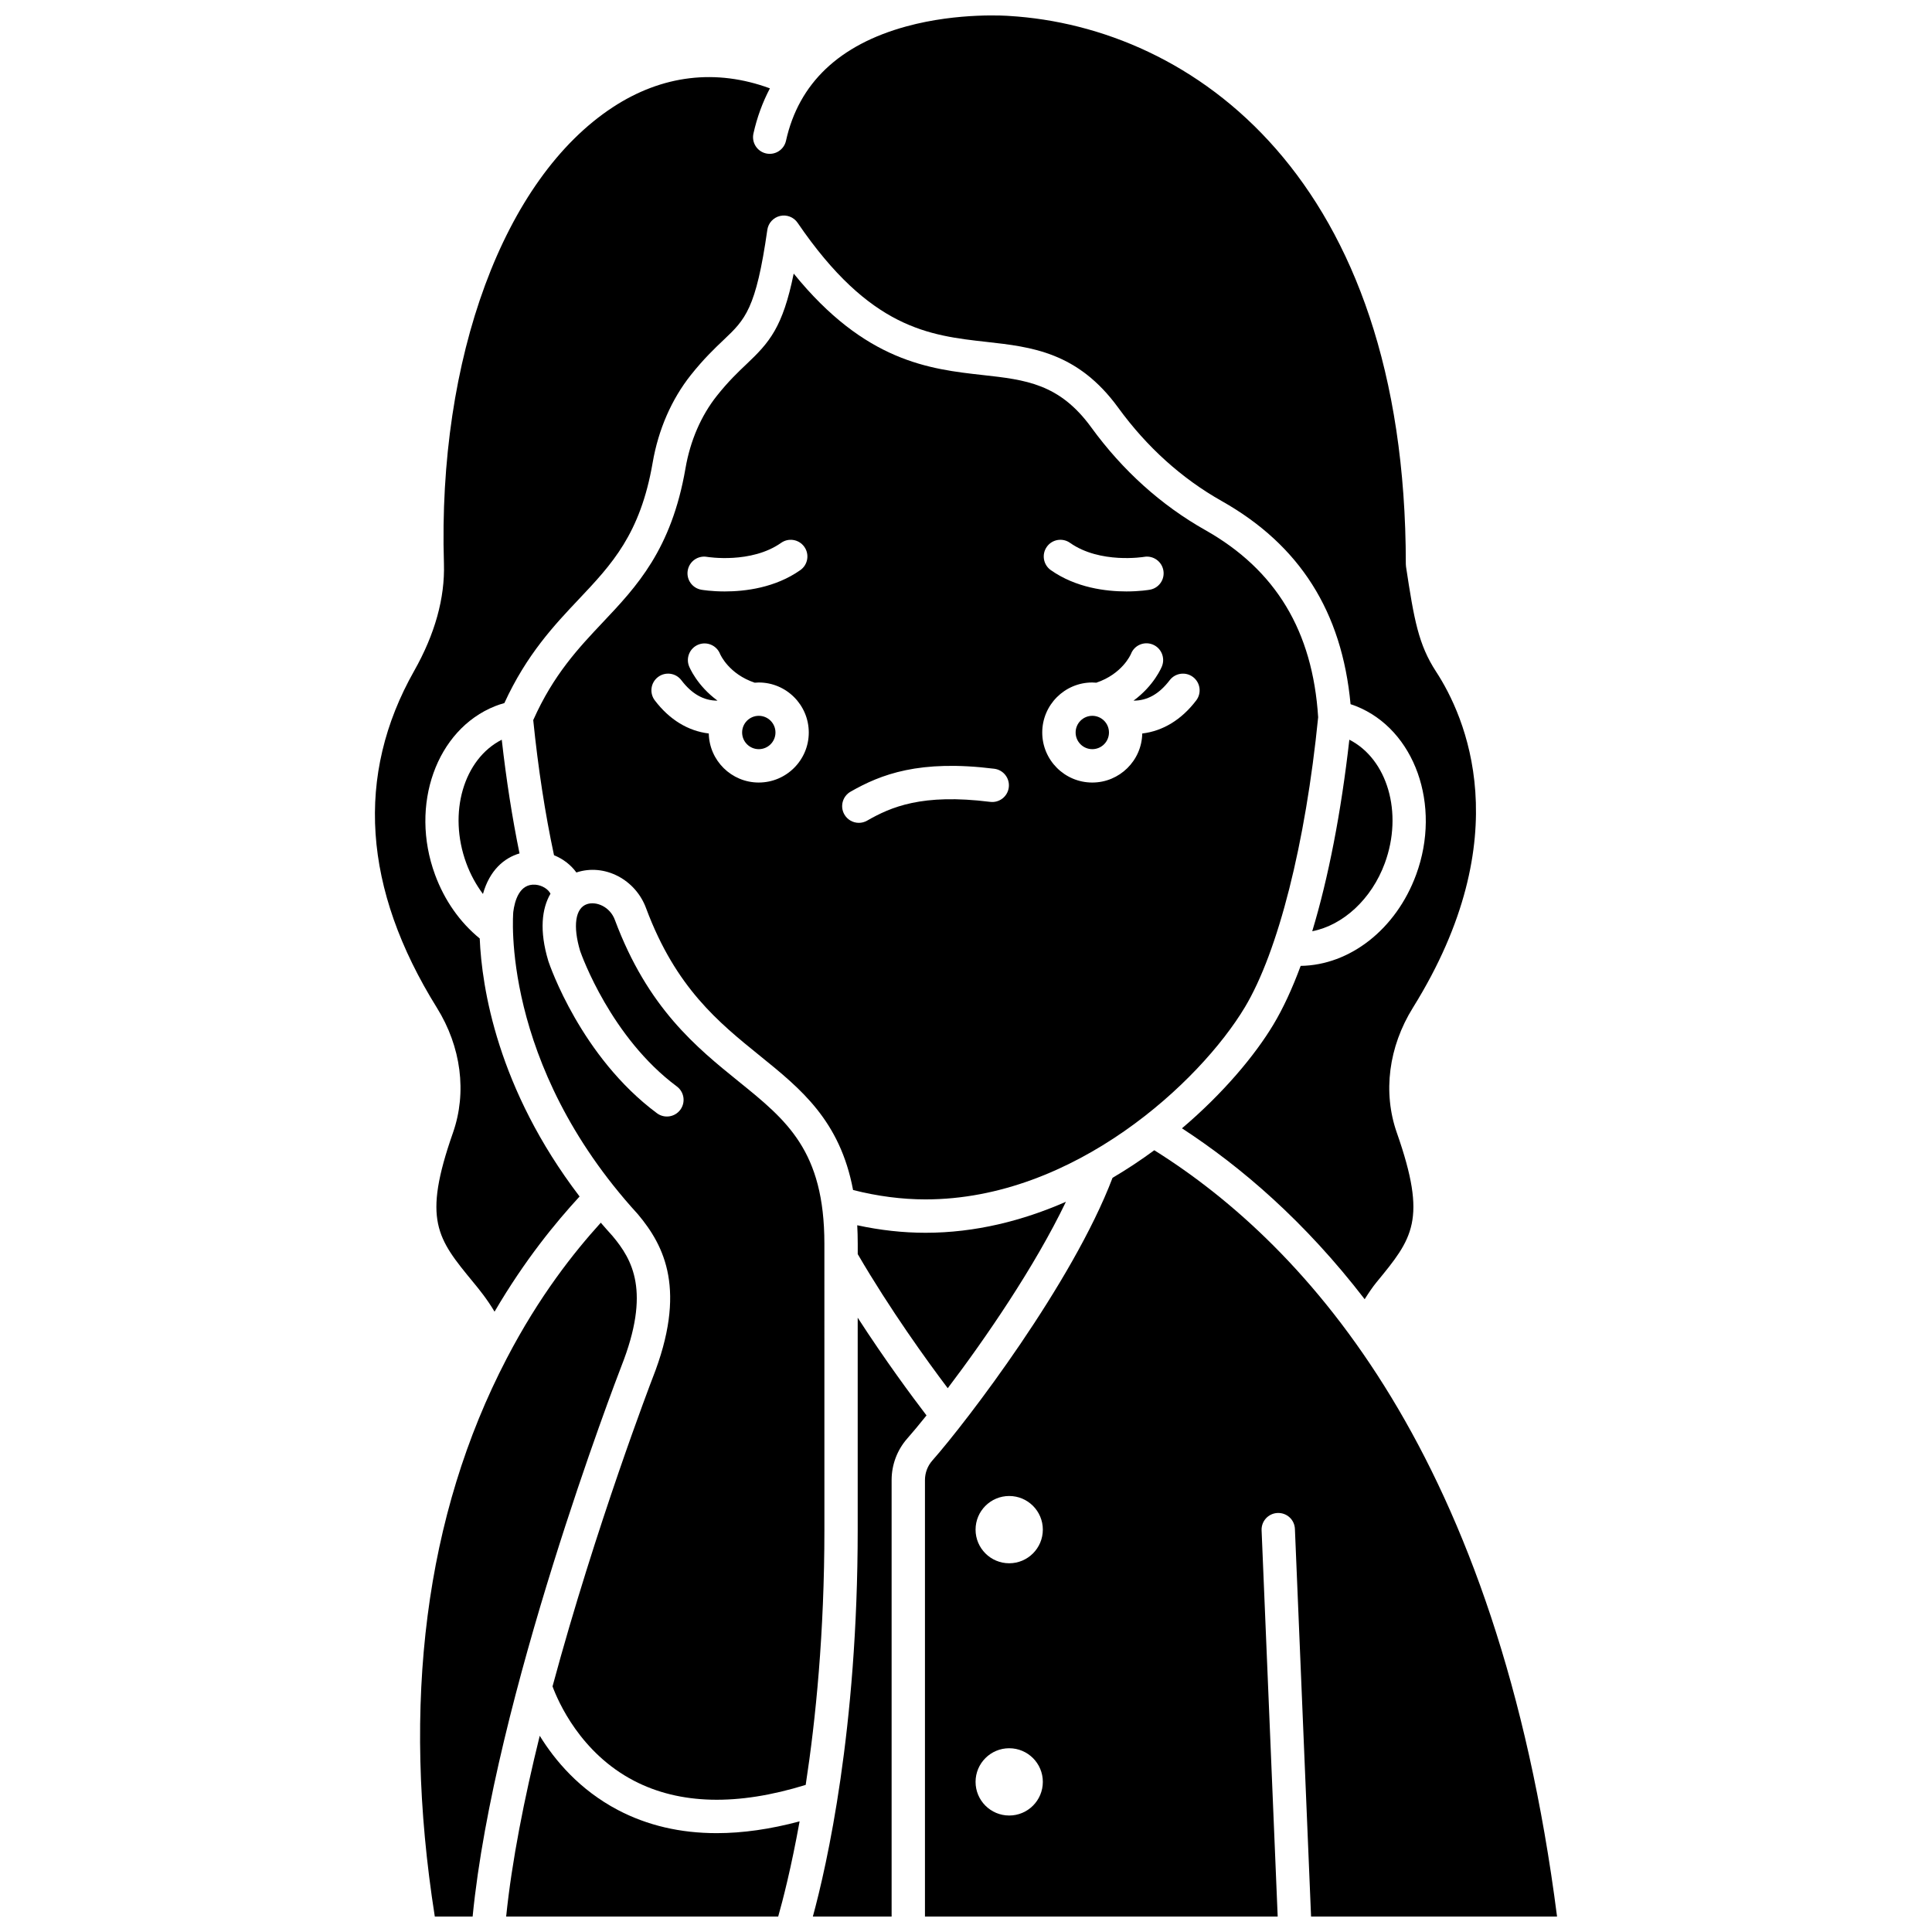 <?xml version="1.0" encoding="UTF-8"?>
<!-- Uploaded to: ICON Repo, www.svgrepo.com, Generator: ICON Repo Mixer Tools -->
<svg width="800px" height="800px" version="1.1" viewBox="144 144 512 512" xmlns="http://www.w3.org/2000/svg">
 <defs>
  <clipPath id="e">
   <path d="m243 148.09h293v343.91h-293z"/>
  </clipPath>
  <clipPath id="d">
   <path d="m359 493h31v158.9h-31z"/>
  </clipPath>
  <clipPath id="c">
   <path d="m389 448h168v203.9h-168z"/>
  </clipPath>
  <clipPath id="b">
   <path d="m278 604h78v47.902h-78z"/>
  </clipPath>
  <clipPath id="a">
   <path d="m255 468h58v183.9h-58z"/>
  </clipPath>
 </defs>
 <path d="m473.88 410.97c8.848-14.746 16.109-43.473 19.445-76.891-1.449-22.828-11.227-39.055-29.902-49.594-11.73-6.621-21.902-15.785-30.238-27.238-8.438-11.594-17.387-12.594-28.715-13.855-14.035-1.562-31.164-3.473-50.129-26.891-2.91 14.289-6.453 18.254-12.492 23.98-2.25 2.137-4.805 4.555-7.844 8.375-4.199 5.277-7.082 11.93-8.34 19.238-3.711 21.555-12.949 31.336-21.883 40.797-6.449 6.828-13.109 13.898-18.469 25.945 1.297 12.754 3.148 24.777 5.508 35.809 2.434 0.98 4.496 2.59 5.93 4.574 0.012-0.004 0.027-0.012 0.039-0.016 7.394-2.445 15.676 1.848 18.465 9.574 7.856 21.008 19.176 30.16 30.125 39.012 10.859 8.781 21.227 17.168 24.695 35.574 6.496 1.652 12.941 2.488 19.199 2.488 39.391 0.004 72.801-31.207 84.605-50.883zm-147.62-115.81c0.422-2.402 2.703-4.004 5.109-3.586 0.199 0.031 11.684 1.887 19.637-3.715 1.996-1.406 4.754-0.926 6.156 1.066 1.406 1.996 0.93 4.754-1.066 6.16-6.66 4.695-14.629 5.652-20.031 5.652-3.543 0-5.977-0.414-6.223-0.457-2.402-0.426-4.008-2.719-3.582-5.121zm18.82 56.219c-7.227 0-13.105-5.809-13.246-13-5.469-0.652-10.406-3.644-14.301-8.766-1.477-1.941-1.102-4.715 0.844-6.191 1.945-1.477 4.715-1.102 6.191 0.844 2.773 3.644 5.926 5.426 9.582 5.41-5.453-3.992-7.438-8.855-7.551-9.137-0.887-2.273 0.234-4.836 2.508-5.723 2.262-0.879 4.805 0.223 5.707 2.465 0.129 0.305 2.383 5.352 9.191 7.641 0.355-0.027 0.711-0.055 1.07-0.055 7.312 0 13.258 5.949 13.258 13.258 0.004 7.309-5.945 13.254-13.254 13.254zm76.328-62.457c1.402-1.996 4.16-2.473 6.156-1.066 7.984 5.625 19.523 3.734 19.641 3.715 2.394-0.414 4.688 1.199 5.102 3.602 0.418 2.398-1.18 4.684-3.582 5.106-0.246 0.043-2.684 0.457-6.223 0.457-5.402 0-13.367-0.961-20.031-5.652-1.988-1.406-2.465-4.164-1.062-6.16zm-10.07 63.742c-0.301 2.422-2.508 4.141-4.934 3.836-18.098-2.266-26.324 1.379-32.613 4.977-0.691 0.395-1.445 0.582-2.188 0.582-1.535 0-3.023-0.801-3.84-2.227-1.211-2.117-0.477-4.816 1.645-6.031 8.078-4.621 18.285-8.551 38.098-6.074 2.418 0.309 4.137 2.516 3.832 4.938zm35.371-14.285c-0.137 7.191-6.019 13-13.246 13-7.312 0-13.258-5.949-13.258-13.258 0-7.312 5.949-13.258 13.258-13.258 0.359 0 0.719 0.027 1.07 0.055 6.867-2.309 9.102-7.422 9.195-7.648 0.887-2.273 3.441-3.375 5.715-2.484 2.273 0.887 3.387 3.477 2.5 5.75-0.109 0.281-2.094 5.144-7.547 9.137 3.656 0.016 6.809-1.766 9.582-5.41 1.477-1.941 4.25-2.32 6.191-0.844 1.941 1.477 2.32 4.25 0.844 6.191-3.898 5.125-8.836 8.117-14.305 8.77z"/>
 <path d="m433.47 333.7c-2.438 0-4.418 1.98-4.418 4.418s1.98 4.418 4.418 4.418 4.418-1.98 4.418-4.418c0.004-2.438-1.98-4.418-4.418-4.418z"/>
 <path d="m510.99 372.75c4.902-13.34 0.68-27.59-9.402-32.723-2.172 19.27-5.559 36.621-9.832 50.762 8.133-1.582 15.711-8.453 19.234-18.039z"/>
 <path d="m395.16 511.89c9.922-13.09 23.035-32.152 31.32-49.406-11.449 5.023-24.004 8.215-37.195 8.215-5.934 0-12.004-0.668-18.109-1.992 0.086 1.57 0.133 3.199 0.133 4.894v2.754c8.633 14.797 18.324 28.211 23.852 35.535z"/>
 <path d="m345.09 333.7c-2.438 0-4.418 1.98-4.418 4.418s1.98 4.418 4.418 4.418 4.418-1.98 4.418-4.418-1.984-4.418-4.418-4.418z"/>
 <path d="m267.57 372.75c1.09 2.969 2.598 5.727 4.418 8.16 1.773-6.316 5.641-9.559 9.691-10.746-1.934-9.434-3.512-19.523-4.707-30.133-10.082 5.125-14.305 19.379-9.402 32.719z"/>
 <g clip-path="url(#e)">
  <path d="m264.04 444.19c-8.129 23.195-4.18 28 5.367 39.605l0.215 0.262c1.207 1.465 3.461 4.207 5.438 7.547 8.09-13.812 16.227-23.652 22.535-30.523-21.836-28.633-25.914-55.434-26.465-68.375-5.258-4.297-9.336-10.09-11.844-16.91-6.777-18.43 0.363-38.465 15.914-44.656 0.777-0.309 1.598-0.578 2.461-0.816 5.906-12.875 13.211-20.625 19.703-27.496 8.77-9.285 16.34-17.301 19.598-36.227 1.508-8.77 5.016-16.805 10.137-23.242 3.426-4.305 6.336-7.066 8.68-9.289 5.703-5.41 8.566-8.121 11.57-29.16 0.258-1.805 1.598-3.266 3.375-3.68 1.781-0.414 3.625 0.309 4.652 1.816 19.172 28.117 34.887 29.867 50.082 31.562 11.875 1.324 24.152 2.691 34.883 17.438 7.586 10.426 16.816 18.75 27.438 24.742 20.676 11.668 31.852 29.312 34.133 53.832 0.5 0.16 0.992 0.328 1.461 0.516 15.555 6.191 22.695 26.223 15.918 44.656-5.328 14.496-17.578 23.992-30.602 24.176-2.234 6.035-4.652 11.266-7.223 15.547-4.918 8.195-13.324 18.238-24.234 27.5 15.695 10.211 32.594 24.711 48.418 45.289 1.059-1.688 2.164-3.305 3.113-4.461 9.59-11.66 13.543-16.461 5.41-39.66-3.746-10.68-2.188-22.762 4.273-33.148 28.297-45.488 13.734-77.391 6.16-89-4.707-7.211-5.852-13.754-7.996-27.867-0.031-0.219-0.051-0.441-0.051-0.664-0.004-102.54-56.625-142.35-105.11-145.28-0.23-0.016-13.355-1.031-27.25 2.769-17.793 4.867-28.523 15.066-31.902 30.312-0.527 2.383-2.887 3.887-5.269 3.359-2.383-0.527-3.887-2.887-3.359-5.269 0.957-4.316 2.434-8.305 4.367-11.98-14.25-5.25-28.559-3.57-41.645 5.008-28.871 18.922-46.434 66.398-44.742 120.95 0.281 9.098-2.375 18.664-7.898 28.43-15.641 27.656-13.617 57.68 6.016 89.238 6.461 10.383 8.016 22.465 4.273 33.148z"/>
 </g>
 <g clip-path="url(#d)">
  <path d="m371.3 493.21v56.152c0 53.047-8.219 89.098-11.883 102.54h20.871v-115.68c0-4.066 1.48-7.984 4.168-11.027 1.324-1.5 3.062-3.578 5.078-6.094-3.914-5.121-10.93-14.598-18.234-25.895z"/>
 </g>
 <g clip-path="url(#c)">
  <path d="m449.89 448.83c-3.492 2.574-7.191 5.027-11.055 7.305-10.578 27.84-38.582 64.527-47.754 74.918-1.262 1.426-1.957 3.266-1.957 5.18v115.68h93.477l-4.266-102.36c-0.102-2.438 1.793-4.496 4.231-4.598 2.484-0.09 4.5 1.793 4.598 4.231l4.281 102.72h65.188c-15.602-121.73-65.957-177.56-106.74-203.08zm-38.441 176.3c-4.922 0-8.914-3.992-8.914-8.914 0-4.922 3.992-8.914 8.914-8.914s8.914 3.992 8.914 8.914c-0.004 4.926-3.992 8.914-8.914 8.914zm0-66.848c-4.922 0-8.914-3.992-8.914-8.914s3.992-8.914 8.914-8.914 8.914 3.992 8.914 8.914c-0.004 4.922-3.992 8.914-8.914 8.914z"/>
 </g>
 <g clip-path="url(#b)">
  <path d="m307.77 623.68c-10.184-5.344-16.727-13.168-20.734-19.68-4.086 16.562-7.394 33.18-8.898 47.898h72.094c1.203-4.234 3.438-12.836 5.672-25.219-7.75 2.074-15.082 3.125-21.953 3.125-9.645 0.004-18.395-2.039-26.18-6.125z"/>
 </g>
 <g clip-path="url(#a)">
  <path d="m306.33 471.55c-1.07-1.176-2.106-2.352-3.113-3.523-7.055 7.797-16.266 19.328-24.969 36.047-21.551 41.418-27.945 91.141-19.02 147.83h10.023c5.652-57.891 38.02-142.22 39.426-145.86 7.82-19.828 2.91-28.211-2.348-34.492z"/>
 </g>
 <path d="m362.47 473.6c0-24.629-9.988-32.703-22.637-42.93-11.32-9.152-24.148-19.52-32.867-42.836-1.277-3.535-4.918-5.051-7.394-4.234-3.113 1.031-3.812 5.789-1.828 12.426 0.422 1.207 8.203 22.949 25.629 35.895 1.957 1.457 2.367 4.223 0.914 6.184-1.457 1.957-4.223 2.367-6.184 0.914-20.121-14.945-28.414-39.211-28.758-40.234-0.016-0.043-0.027-0.086-0.039-0.129-2.434-8.078-1.699-13.906 0.574-17.812-0.57-1.188-2.199-2.242-3.965-2.387-4.297-0.359-5.531 4.367-5.891 7.207-0.027 0.289-3.523 40.082 32.91 79.992 0.039 0.047 0.082 0.09 0.121 0.137 7.066 8.422 13.055 20.168 3.867 43.457-0.219 0.57-15.039 39.176-26.496 81.66 1.465 3.973 7.363 17.602 21.562 24.996 12.176 6.344 27.484 6.699 45.531 1.109 2.668-17.41 4.957-40.297 4.957-67.656z"/>
</svg>